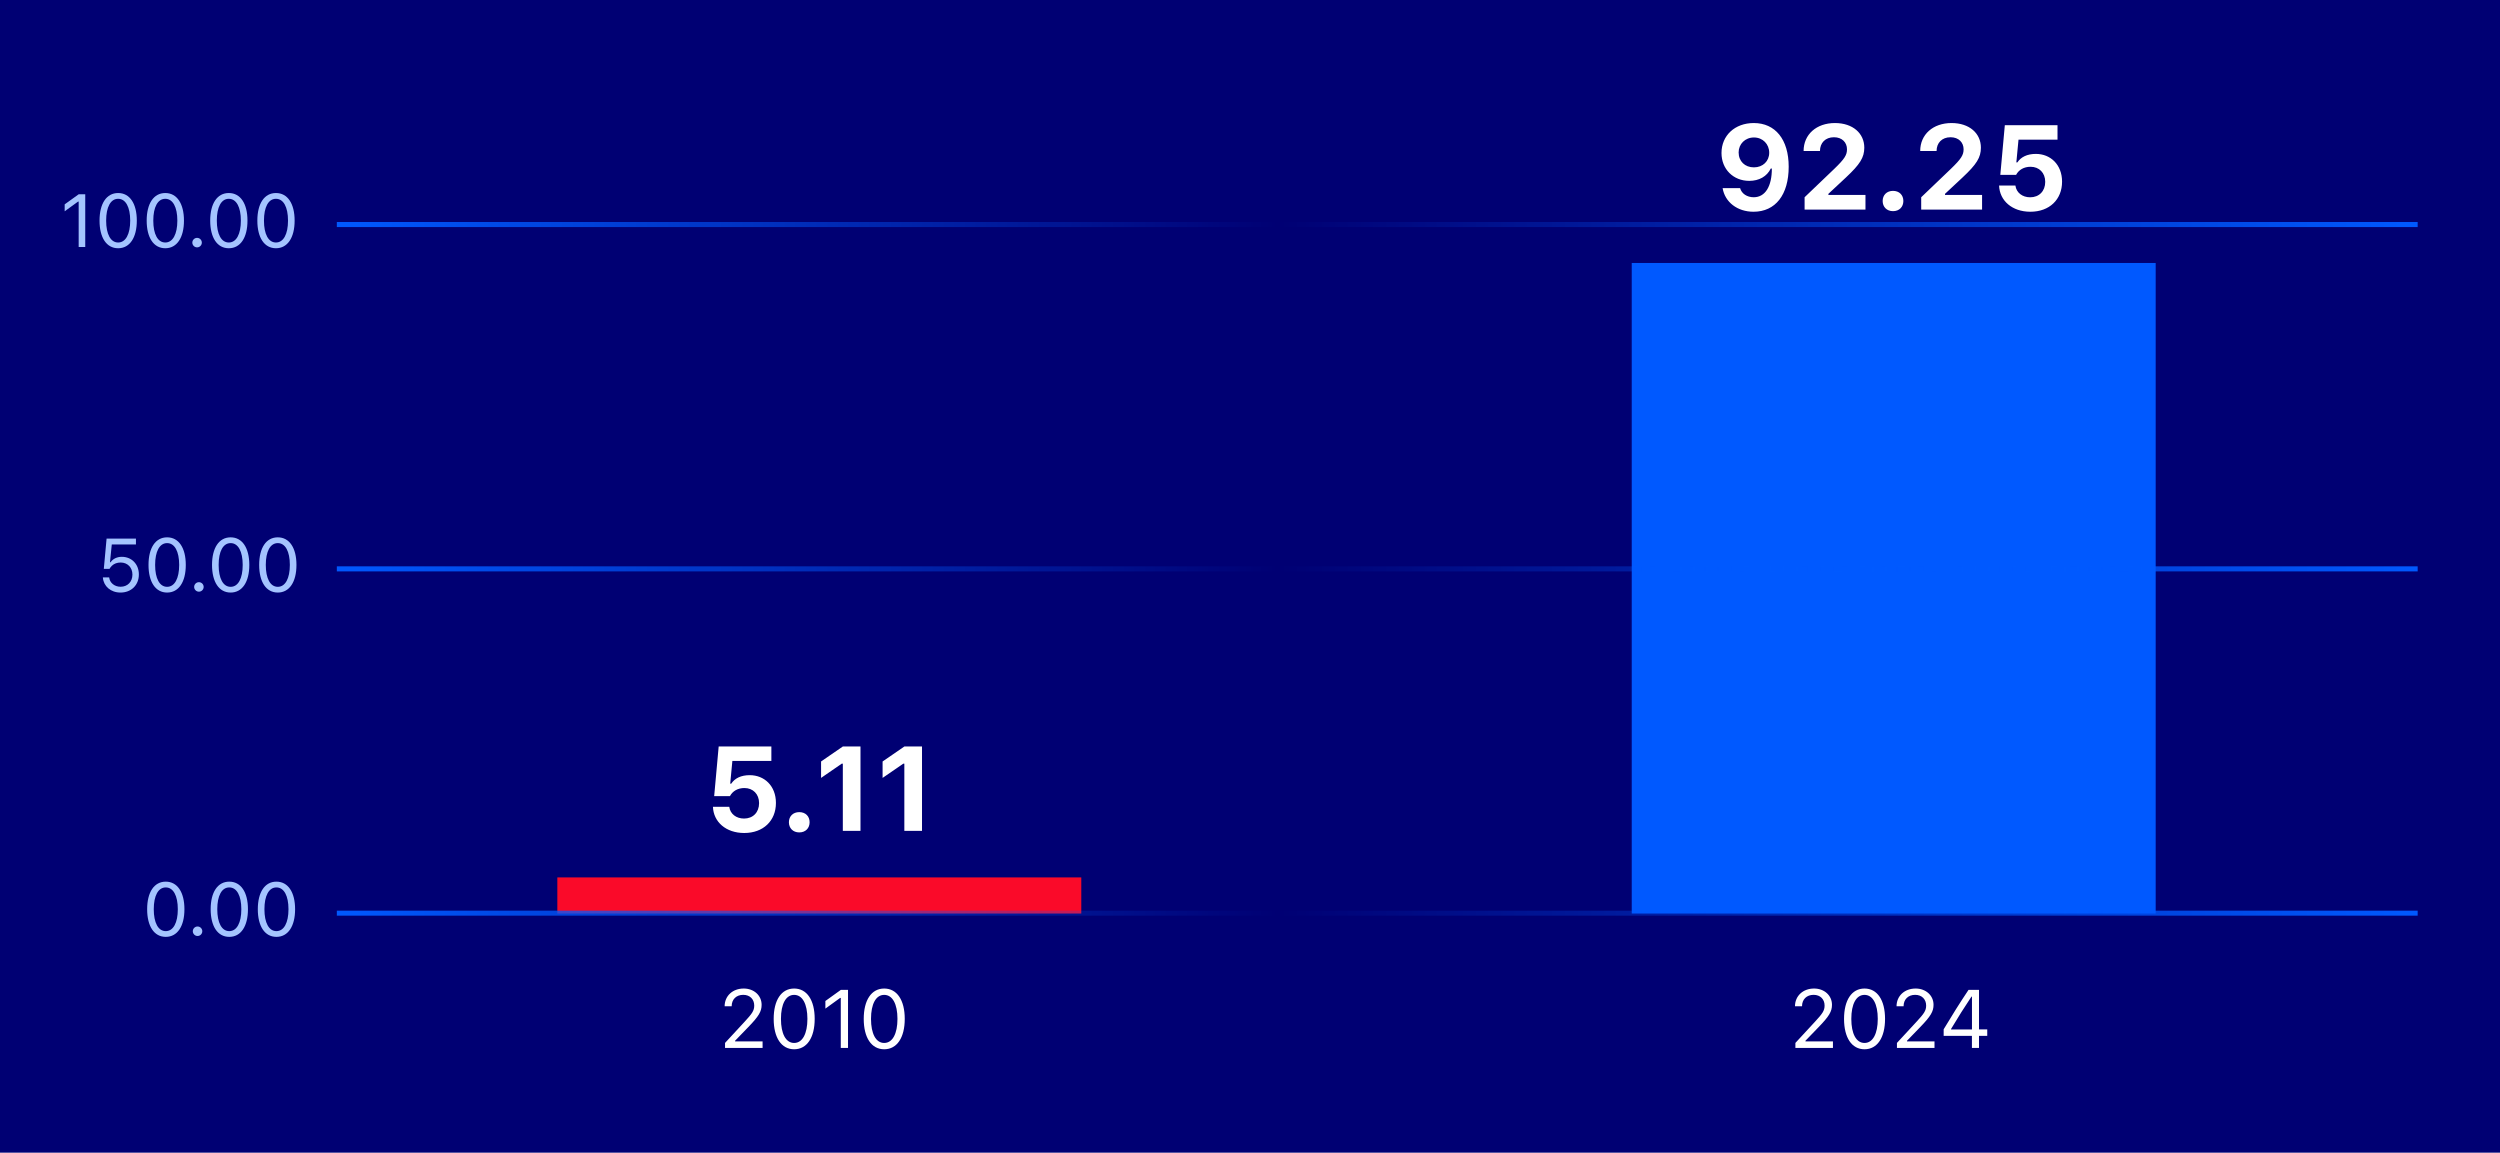 <svg width="334" height="154" viewBox="0 0 334 154" fill="none" xmlns="http://www.w3.org/2000/svg">
<rect width="334" height="154" fill="#000073"/>
<path d="M74.46 117.222H144.46V122.048H74.46V117.222Z" fill="#FA0A29"/>
<path d="M288 35.134H218V122.048H288V35.134Z" fill="#0059FF"/>
<path d="M45 122L323 122" stroke="url(#paint0_linear_645_42289)" stroke-width="0.675" stroke-linejoin="round"/>
<path d="M45 76L323 76" stroke="url(#paint1_linear_645_42289)" stroke-width="0.675" stroke-linejoin="round"/>
<path d="M45 30L323 30" stroke="url(#paint2_linear_645_42289)" stroke-width="0.675" stroke-linejoin="round"/>
<path d="M99.43 111.289C96.984 111.289 95.32 109.805 95.25 107.789H97.43C97.555 108.742 98.359 109.359 99.406 109.359C100.594 109.359 101.414 108.539 101.414 107.297C101.414 106.086 100.602 105.281 99.453 105.281C98.562 105.281 97.875 105.695 97.523 106.359H95.414L96.016 99.727H103.055V101.664H97.844L97.555 104.695H97.695C98.164 103.984 98.992 103.562 100.164 103.562C102.109 103.562 103.664 104.984 103.664 107.273C103.664 109.664 101.969 111.289 99.43 111.289ZM106.781 111.211C105.945 111.211 105.398 110.641 105.398 109.852C105.398 109.062 105.945 108.5 106.781 108.5C107.625 108.5 108.164 109.062 108.164 109.852C108.164 110.641 107.625 111.211 106.781 111.211ZM112.602 111V102.023H112.461L109.695 103.93V101.734L112.609 99.727H114.961V111H112.602ZM120.82 111V102.023H120.68L117.914 103.93V101.734L120.828 99.727H123.18V111H120.82Z" fill="white"/>
<path d="M234.266 28.289C232.125 28.289 230.453 27.016 230.141 25.133H232.477C232.68 25.875 233.406 26.352 234.297 26.352C235.828 26.352 236.727 24.906 236.719 22.516H236.578C236.062 23.57 235.016 24.164 233.703 24.164C231.562 24.164 229.992 22.594 229.992 20.445C229.992 18.102 231.781 16.438 234.305 16.438C237.164 16.438 238.969 18.609 238.969 22.273C238.969 26.023 237.203 28.289 234.266 28.289ZM234.32 22.359C235.523 22.359 236.367 21.531 236.367 20.406C236.367 19.258 235.508 18.367 234.328 18.367C233.148 18.367 232.281 19.242 232.281 20.367C232.281 21.539 233.117 22.359 234.32 22.359ZM240.961 20.172C240.961 17.961 242.68 16.438 245.148 16.438C247.539 16.438 249.07 17.82 249.07 19.727C249.07 21.047 248.492 21.953 246.617 23.711L244.273 25.898V26.039H249.227V28H241.094V26.352L245.047 22.57C246.453 21.219 246.758 20.703 246.758 19.945C246.758 19.047 246.117 18.336 245.016 18.336C243.867 18.336 243.148 19.094 243.148 20.172H240.961ZM252.906 28.211C252.07 28.211 251.523 27.641 251.523 26.852C251.523 26.062 252.07 25.5 252.906 25.5C253.75 25.5 254.289 26.062 254.289 26.852C254.289 27.641 253.75 28.211 252.906 28.211ZM256.539 20.172C256.539 17.961 258.258 16.438 260.727 16.438C263.117 16.438 264.648 17.82 264.648 19.727C264.648 21.047 264.07 21.953 262.195 23.711L259.852 25.898V26.039H264.805V28H256.672V26.352L260.625 22.57C262.031 21.219 262.336 20.703 262.336 19.945C262.336 19.047 261.695 18.336 260.594 18.336C259.445 18.336 258.727 19.094 258.727 20.172H256.539ZM271.258 28.289C268.812 28.289 267.148 26.805 267.078 24.789H269.258C269.383 25.742 270.188 26.359 271.234 26.359C272.422 26.359 273.242 25.539 273.242 24.297C273.242 23.086 272.43 22.281 271.281 22.281C270.391 22.281 269.703 22.695 269.352 23.359H267.242L267.844 16.727H274.883V18.664H269.672L269.383 21.695H269.523C269.992 20.984 270.82 20.562 271.992 20.562C273.938 20.562 275.492 21.984 275.492 24.273C275.492 26.664 273.797 28.289 271.258 28.289Z" fill="white"/>
<path d="M22.145 125.166C20.587 125.166 19.659 123.745 19.659 121.479V121.47C19.659 119.204 20.587 117.788 22.145 117.788C23.702 117.788 24.64 119.204 24.64 121.47V121.479C24.64 123.745 23.702 125.166 22.145 125.166ZM22.145 124.399C23.155 124.399 23.756 123.276 23.756 121.479V121.47C23.756 119.673 23.155 118.56 22.145 118.56C21.134 118.56 20.543 119.673 20.543 121.47V121.479C20.543 123.276 21.134 124.399 22.145 124.399ZM26.393 125.049C26.046 125.049 25.758 124.761 25.758 124.414C25.758 124.062 26.046 123.779 26.393 123.779C26.744 123.779 27.027 124.062 27.027 124.414C27.027 124.761 26.744 125.049 26.393 125.049ZM30.631 125.166C29.073 125.166 28.145 123.745 28.145 121.479V121.47C28.145 119.204 29.073 117.788 30.631 117.788C32.188 117.788 33.126 119.204 33.126 121.47V121.479C33.126 123.745 32.188 125.166 30.631 125.166ZM30.631 124.399C31.642 124.399 32.242 123.276 32.242 121.479V121.47C32.242 119.673 31.642 118.56 30.631 118.56C29.62 118.56 29.029 119.673 29.029 121.47V121.479C29.029 123.276 29.62 124.399 30.631 124.399ZM36.93 125.166C35.372 125.166 34.444 123.745 34.444 121.479V121.47C34.444 119.204 35.372 117.788 36.93 117.788C38.487 117.788 39.425 119.204 39.425 121.47V121.479C39.425 123.745 38.487 125.166 36.93 125.166ZM36.93 124.399C37.94 124.399 38.541 123.276 38.541 121.479V121.47C38.541 119.673 37.94 118.56 36.93 118.56C35.919 118.56 35.328 119.673 35.328 121.47V121.479C35.328 123.276 35.919 124.399 36.93 124.399Z" fill="#A4C4FF"/>
<path d="M16.101 79.166C14.787 79.166 13.85 78.321 13.747 77.193L13.742 77.14H14.587L14.592 77.179C14.675 77.853 15.285 78.39 16.11 78.39C17.048 78.39 17.692 77.721 17.692 76.769V76.759C17.692 75.821 17.038 75.152 16.125 75.152C15.656 75.152 15.256 75.294 14.953 75.582C14.831 75.699 14.719 75.836 14.631 76.002H13.869L14.24 71.954H18.161V72.74H14.934L14.694 75.123H14.773C15.085 74.649 15.637 74.391 16.276 74.391C17.6 74.391 18.552 75.382 18.552 76.744V76.754C18.552 78.175 17.531 79.166 16.101 79.166ZM22.326 79.166C20.769 79.166 19.841 77.745 19.841 75.48V75.47C19.841 73.204 20.769 71.788 22.326 71.788C23.884 71.788 24.821 73.204 24.821 75.47V75.48C24.821 77.745 23.884 79.166 22.326 79.166ZM22.326 78.399C23.337 78.399 23.938 77.276 23.938 75.48V75.47C23.938 73.673 23.337 72.56 22.326 72.56C21.315 72.56 20.725 73.673 20.725 75.47V75.48C20.725 77.276 21.315 78.399 22.326 78.399ZM26.574 79.049C26.227 79.049 25.939 78.761 25.939 78.414C25.939 78.062 26.227 77.779 26.574 77.779C26.926 77.779 27.209 78.062 27.209 78.414C27.209 78.761 26.926 79.049 26.574 79.049ZM30.812 79.166C29.255 79.166 28.327 77.745 28.327 75.48V75.47C28.327 73.204 29.255 71.788 30.812 71.788C32.37 71.788 33.308 73.204 33.308 75.47V75.48C33.308 77.745 32.37 79.166 30.812 79.166ZM30.812 78.399C31.823 78.399 32.424 77.276 32.424 75.48V75.47C32.424 73.673 31.823 72.56 30.812 72.56C29.802 72.56 29.211 73.673 29.211 75.47V75.48C29.211 77.276 29.802 78.399 30.812 78.399ZM37.111 79.166C35.554 79.166 34.626 77.745 34.626 75.48V75.47C34.626 73.204 35.554 71.788 37.111 71.788C38.669 71.788 39.606 73.204 39.606 75.47V75.48C39.606 77.745 38.669 79.166 37.111 79.166ZM37.111 78.399C38.122 78.399 38.723 77.276 38.723 75.48V75.47C38.723 73.673 38.122 72.56 37.111 72.56C36.101 72.56 35.51 73.673 35.51 75.47V75.48C35.51 77.276 36.101 78.399 37.111 78.399Z" fill="#A4C4FF"/>
<path d="M10.51 33V26.931H10.432L8.64 28.23V27.302L10.515 25.954H11.389V33H10.51ZM15.783 33.166C14.226 33.166 13.298 31.745 13.298 29.48V29.47C13.298 27.204 14.226 25.788 15.783 25.788C17.341 25.788 18.278 27.204 18.278 29.47V29.48C18.278 31.745 17.341 33.166 15.783 33.166ZM15.783 32.399C16.794 32.399 17.395 31.276 17.395 29.48V29.47C17.395 27.673 16.794 26.56 15.783 26.56C14.773 26.56 14.182 27.673 14.182 29.47V29.48C14.182 31.276 14.773 32.399 15.783 32.399ZM22.082 33.166C20.524 33.166 19.597 31.745 19.597 29.48V29.47C19.597 27.204 20.524 25.788 22.082 25.788C23.64 25.788 24.577 27.204 24.577 29.47V29.48C24.577 31.745 23.64 33.166 22.082 33.166ZM22.082 32.399C23.093 32.399 23.693 31.276 23.693 29.48V29.47C23.693 27.673 23.093 26.56 22.082 26.56C21.071 26.56 20.48 27.673 20.48 29.47V29.48C20.48 31.276 21.071 32.399 22.082 32.399ZM26.33 33.049C25.983 33.049 25.695 32.761 25.695 32.414C25.695 32.062 25.983 31.779 26.33 31.779C26.682 31.779 26.965 32.062 26.965 32.414C26.965 32.761 26.682 33.049 26.33 33.049ZM30.568 33.166C29.011 33.166 28.083 31.745 28.083 29.48V29.47C28.083 27.204 29.011 25.788 30.568 25.788C32.126 25.788 33.063 27.204 33.063 29.47V29.48C33.063 31.745 32.126 33.166 30.568 33.166ZM30.568 32.399C31.579 32.399 32.18 31.276 32.18 29.48V29.47C32.18 27.673 31.579 26.56 30.568 26.56C29.558 26.56 28.967 27.673 28.967 29.47V29.48C28.967 31.276 29.558 32.399 30.568 32.399ZM36.867 33.166C35.31 33.166 34.382 31.745 34.382 29.48V29.47C34.382 27.204 35.31 25.788 36.867 25.788C38.425 25.788 39.362 27.204 39.362 29.47V29.48C39.362 31.745 38.425 33.166 36.867 33.166ZM36.867 32.399C37.878 32.399 38.478 31.276 38.478 29.48V29.47C38.478 27.673 37.878 26.56 36.867 26.56C35.856 26.56 35.266 27.673 35.266 29.47V29.48C35.266 31.276 35.856 32.399 36.867 32.399Z" fill="#A4C4FF"/>
<path d="M239.865 140V139.334L242.486 136.498C243.474 135.429 243.764 135.026 243.764 134.35V134.339C243.764 133.522 243.211 132.91 242.298 132.91C241.369 132.91 240.751 133.517 240.751 134.43L240.746 134.441L239.822 134.436L239.811 134.43C239.816 133.055 240.88 132.067 242.362 132.067C243.716 132.067 244.752 132.985 244.752 134.237V134.248C244.752 135.134 244.371 135.778 242.969 137.223L241.208 139.044V139.13H244.881V140H239.865ZM249.098 140.183C247.384 140.183 246.364 138.62 246.364 136.127V136.117C246.364 133.625 247.384 132.067 249.098 132.067C250.811 132.067 251.842 133.625 251.842 136.117V136.127C251.842 138.62 250.811 140.183 249.098 140.183ZM249.098 139.339C250.209 139.339 250.87 138.104 250.87 136.127V136.117C250.87 134.14 250.209 132.916 249.098 132.916C247.986 132.916 247.336 134.14 247.336 136.117V136.127C247.336 138.104 247.986 139.339 249.098 139.339ZM253.432 140V139.334L256.053 136.498C257.042 135.429 257.332 135.026 257.332 134.35V134.339C257.332 133.522 256.778 132.91 255.865 132.91C254.936 132.91 254.318 133.517 254.318 134.43L254.313 134.441L253.389 134.436L253.378 134.43C253.384 133.055 254.447 132.067 255.93 132.067C257.283 132.067 258.32 132.985 258.32 134.237V134.248C258.32 135.134 257.938 135.778 256.537 137.223L254.775 139.044V139.13H258.449V140H253.432ZM263.449 140V138.394H259.673V137.513C260.721 135.757 261.908 133.866 262.993 132.25H264.395V137.529H265.496V138.394H264.395V140H263.449ZM260.662 137.535H263.455V133.146H263.39C262.52 134.446 261.505 136.047 260.662 137.47V137.535Z" fill="white"/>
<path d="M96.865 140V139.334L99.486 136.498C100.474 135.429 100.764 135.026 100.764 134.35V134.339C100.764 133.522 100.211 132.91 99.298 132.91C98.369 132.91 97.751 133.517 97.751 134.43L97.746 134.441L96.822 134.436L96.811 134.43C96.816 133.055 97.88 132.067 99.362 132.067C100.716 132.067 101.752 132.985 101.752 134.237V134.248C101.752 135.134 101.371 135.778 99.969 137.223L98.207 139.044V139.13H101.881V140H96.865ZM106.098 140.183C104.384 140.183 103.364 138.62 103.364 136.127V136.117C103.364 133.625 104.384 132.067 106.098 132.067C107.811 132.067 108.842 133.625 108.842 136.117V136.127C108.842 138.62 107.811 140.183 106.098 140.183ZM106.098 139.339C107.209 139.339 107.87 138.104 107.87 136.127V136.117C107.87 134.14 107.209 132.916 106.098 132.916C104.986 132.916 104.336 134.14 104.336 136.117V136.127C104.336 138.104 104.986 139.339 106.098 139.339ZM112.328 140V133.324H112.242L110.271 134.752V133.732L112.333 132.25H113.295V140H112.328ZM118.129 140.183C116.416 140.183 115.395 138.62 115.395 136.127V136.117C115.395 133.625 116.416 132.067 118.129 132.067C119.842 132.067 120.874 133.625 120.874 136.117V136.127C120.874 138.62 119.842 140.183 118.129 140.183ZM118.129 139.339C119.241 139.339 119.901 138.104 119.901 136.127V136.117C119.901 134.14 119.241 132.916 118.129 132.916C117.017 132.916 116.367 134.14 116.367 136.117V136.127C116.367 138.104 117.017 139.339 118.129 139.339Z" fill="white"/>
<defs>
<linearGradient id="paint0_linear_645_42289" x1="322.809" y1="121.922" x2="44.64" y2="121.922" gradientUnits="userSpaceOnUse">
<stop stop-color="#0059FF"/>
<stop offset="0.547" stop-color="#0059FF" stop-opacity="0"/>
<stop offset="1" stop-color="#0059FF"/>
</linearGradient>
<linearGradient id="paint1_linear_645_42289" x1="322.809" y1="75.922" x2="44.64" y2="75.922" gradientUnits="userSpaceOnUse">
<stop stop-color="#0059FF"/>
<stop offset="0.547" stop-color="#0059FF" stop-opacity="0"/>
<stop offset="1" stop-color="#0059FF"/>
</linearGradient>
<linearGradient id="paint2_linear_645_42289" x1="322.809" y1="29.922" x2="44.64" y2="29.922" gradientUnits="userSpaceOnUse">
<stop stop-color="#0059FF"/>
<stop offset="0.547" stop-color="#0059FF" stop-opacity="0"/>
<stop offset="1" stop-color="#0059FF"/>
</linearGradient>
</defs>
</svg>
